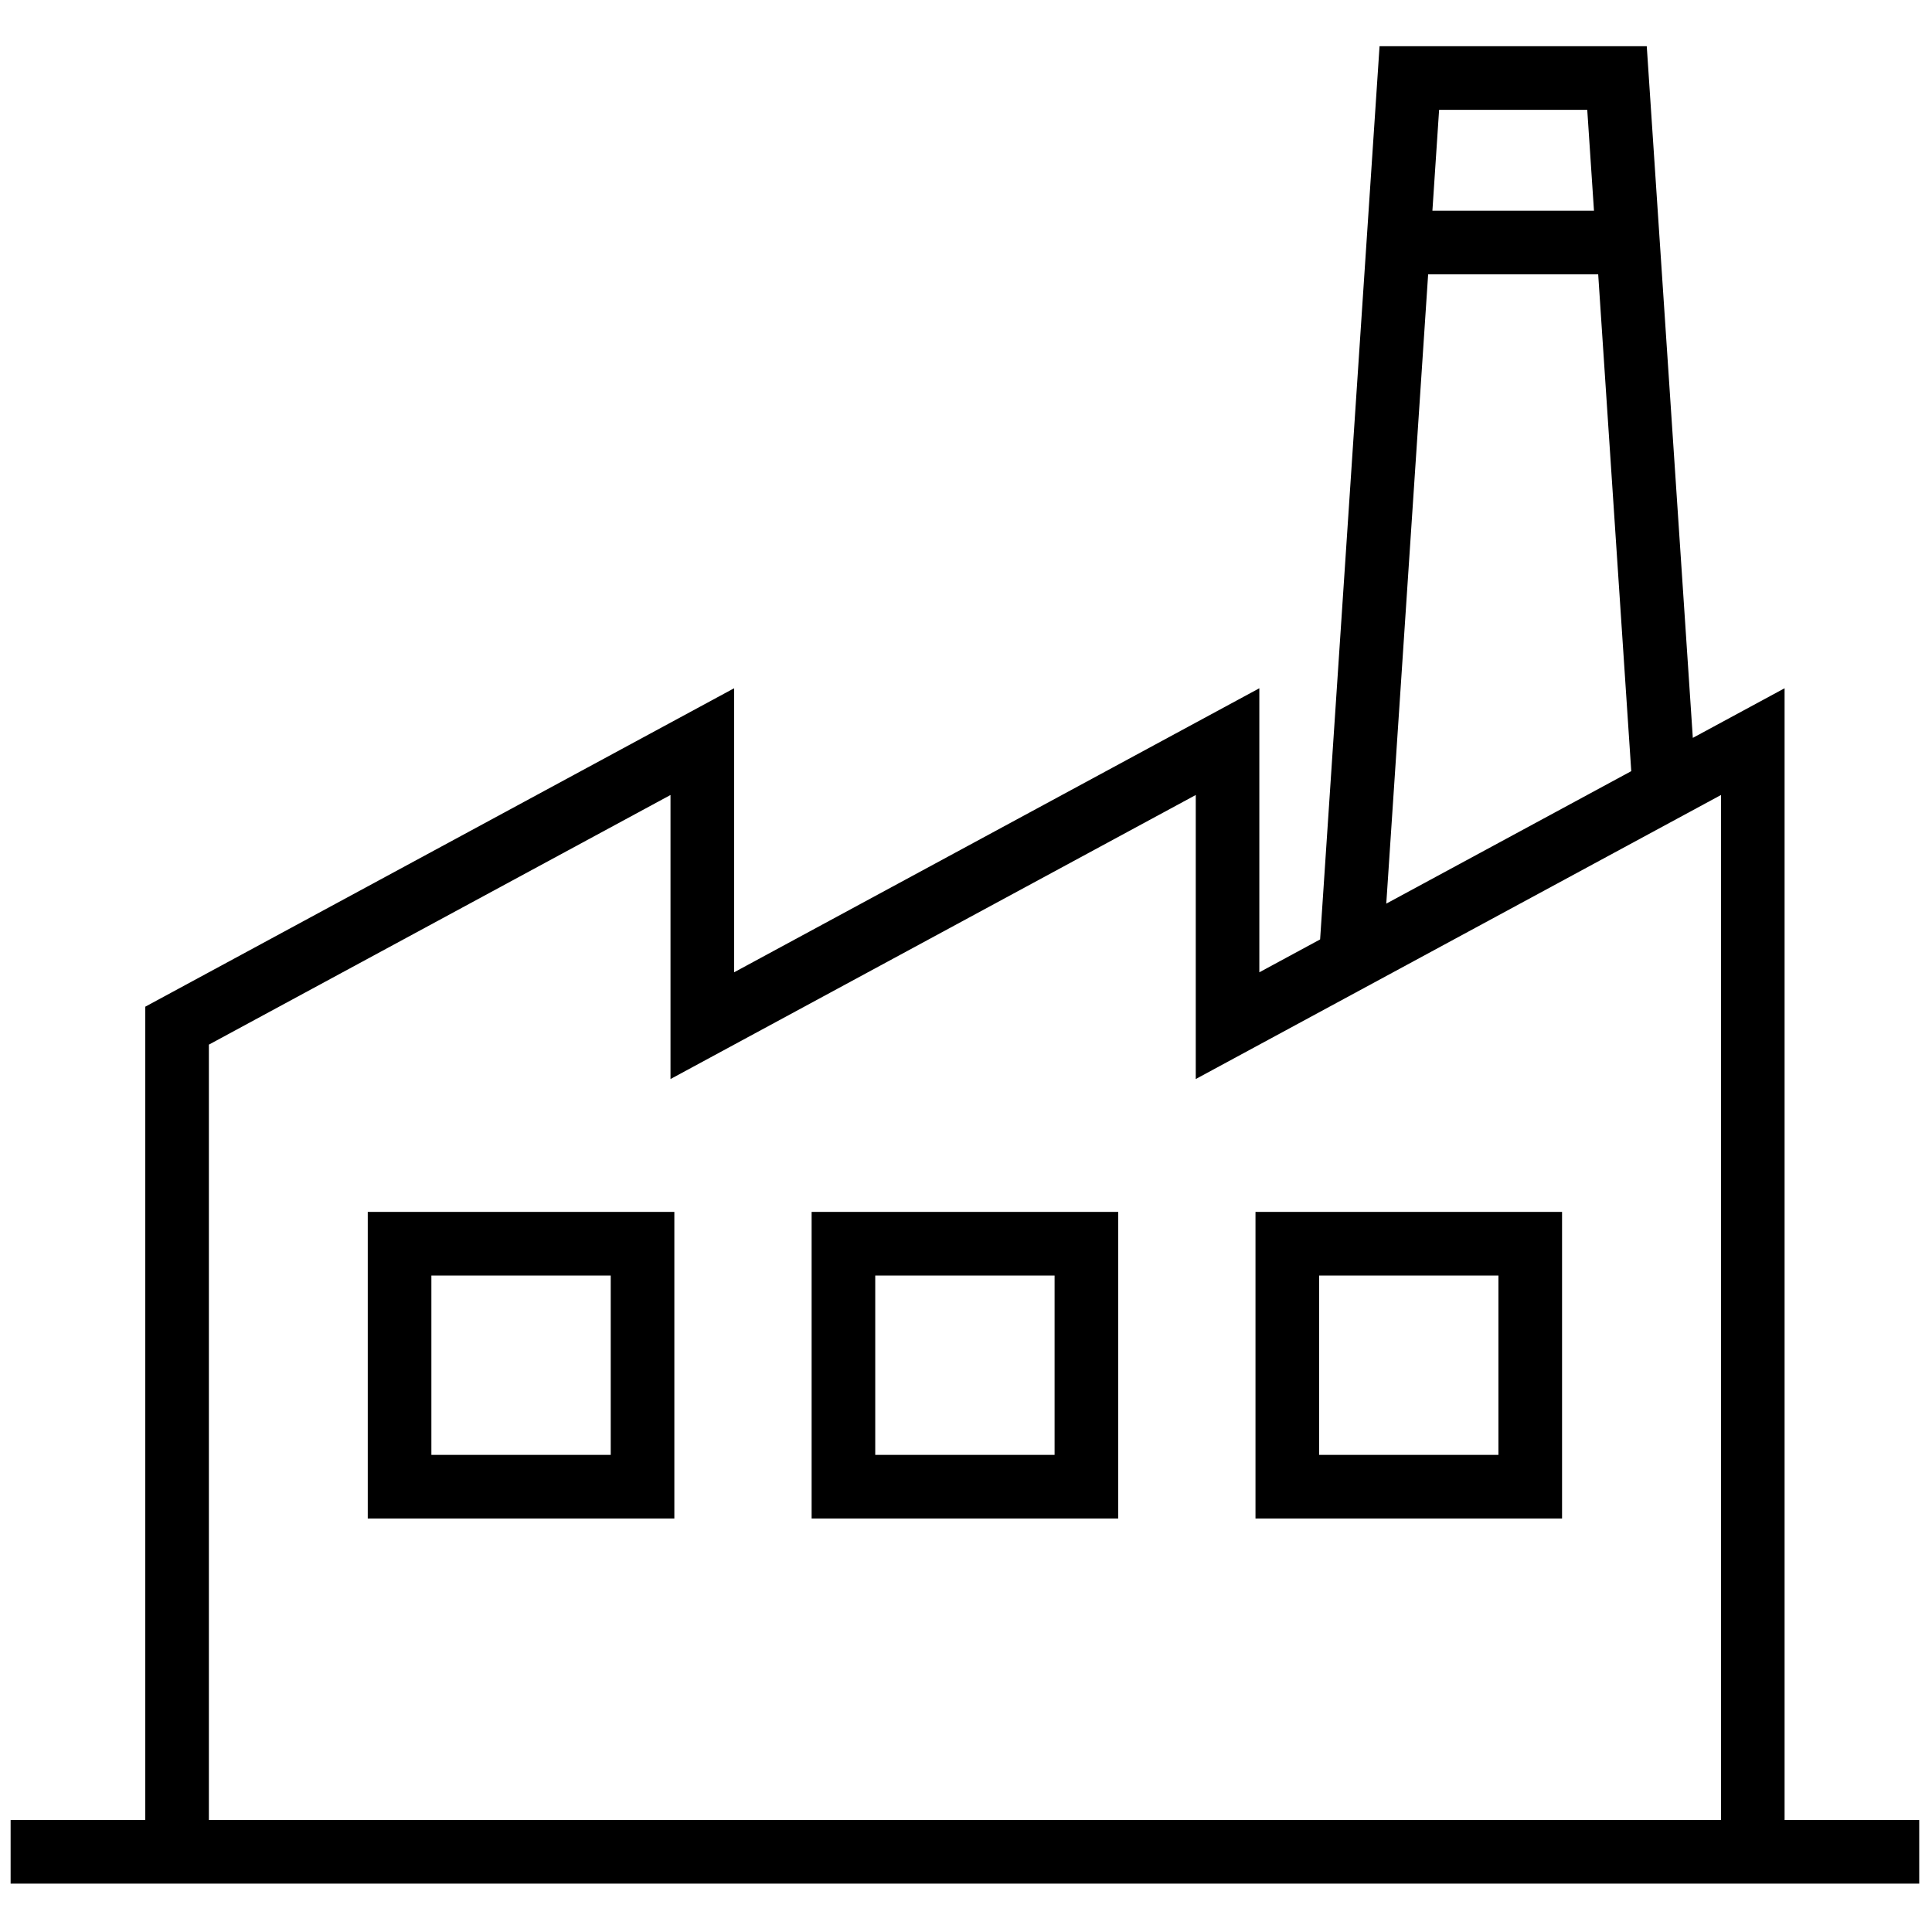 <svg xml:space="preserve" viewBox="0 0 256 256" height="256" width="256" version="1.1" xmlns:xlink="http://www.w3.org/1999/xlink" xmlns="http://www.w3.org/2000/svg">

<defs>
</defs>
<g transform="translate(1.407 1.407) scale(2.81 2.81)" style="stroke: none; stroke-width: 0; stroke-dasharray: none; stroke-linecap: butt; stroke-linejoin: miter; stroke-miterlimit: 10; fill: none; fill-rule: nonzero; opacity: 1;">
	<path stroke-linecap="round" transform="matrix(1 0 0 1 0 0)" style="stroke: none; stroke-width: 1; stroke-dasharray: none; stroke-linecap: butt; stroke-linejoin: miter; stroke-miterlimit: 10; fill: rgb(0,0,0); fill-rule: nonzero; opacity: 1;" d="M 52.229 71.104 H 37.771 V 56.646 h 14.457 V 71.104 z M 40.771 68.104 h 8.457 v -8.457 h -8.457 V 68.104 z"></path>
	<path stroke-linecap="round" transform="matrix(1 0 0 1 0 0)" style="stroke: none; stroke-width: 1; stroke-dasharray: none; stroke-linecap: butt; stroke-linejoin: miter; stroke-miterlimit: 10; fill: rgb(0,0,0); fill-rule: nonzero; opacity: 1;" d="M 73.158 71.104 H 58.702 V 56.646 h 14.456 V 71.104 z M 61.702 68.104 h 8.456 v -8.457 h -8.456 V 68.104 z"></path>
	<path stroke-linecap="round" transform="matrix(1 0 0 1 0 0)" style="stroke: none; stroke-width: 1; stroke-dasharray: none; stroke-linecap: butt; stroke-linejoin: miter; stroke-miterlimit: 10; fill: rgb(0,0,0); fill-rule: nonzero; opacity: 1;" d="M 31.298 71.104 H 16.841 V 56.646 h 14.457 V 71.104 z M 19.841 68.104 h 8.457 v -8.457 h -8.457 V 68.104 z"></path>
	<path stroke-linecap="round" transform="matrix(1 0 0 1 0 0)" style="stroke: none; stroke-width: 1; stroke-dasharray: none; stroke-linecap: butt; stroke-linejoin: miter; stroke-miterlimit: 10; fill: rgb(0,0,0); fill-rule: nonzero; opacity: 1;" d="M 83.651 85.321 V 31.954 l -4.327 2.34 L 77.152 1.679 h -12.6 l -2.803 42.119 l -2.866 1.55 V 31.954 L 34.116 45.348 V 31.954 L 6.349 46.97 v 38.352 H 0 v 3 h 90 v -3 H 83.651 z M 74.346 4.679 l 0.317 4.757 h -7.619 l 0.316 -4.757 H 74.346 z M 66.843 12.436 h 8.019 l 1.559 23.427 l -11.552 6.247 L 66.843 12.436 z M 9.349 48.759 l 21.768 -11.772 v 13.394 l 24.768 -13.394 v 13.394 l 24.768 -13.394 v 48.334 H 9.349 V 48.759 z"></path>
</g>
</svg>